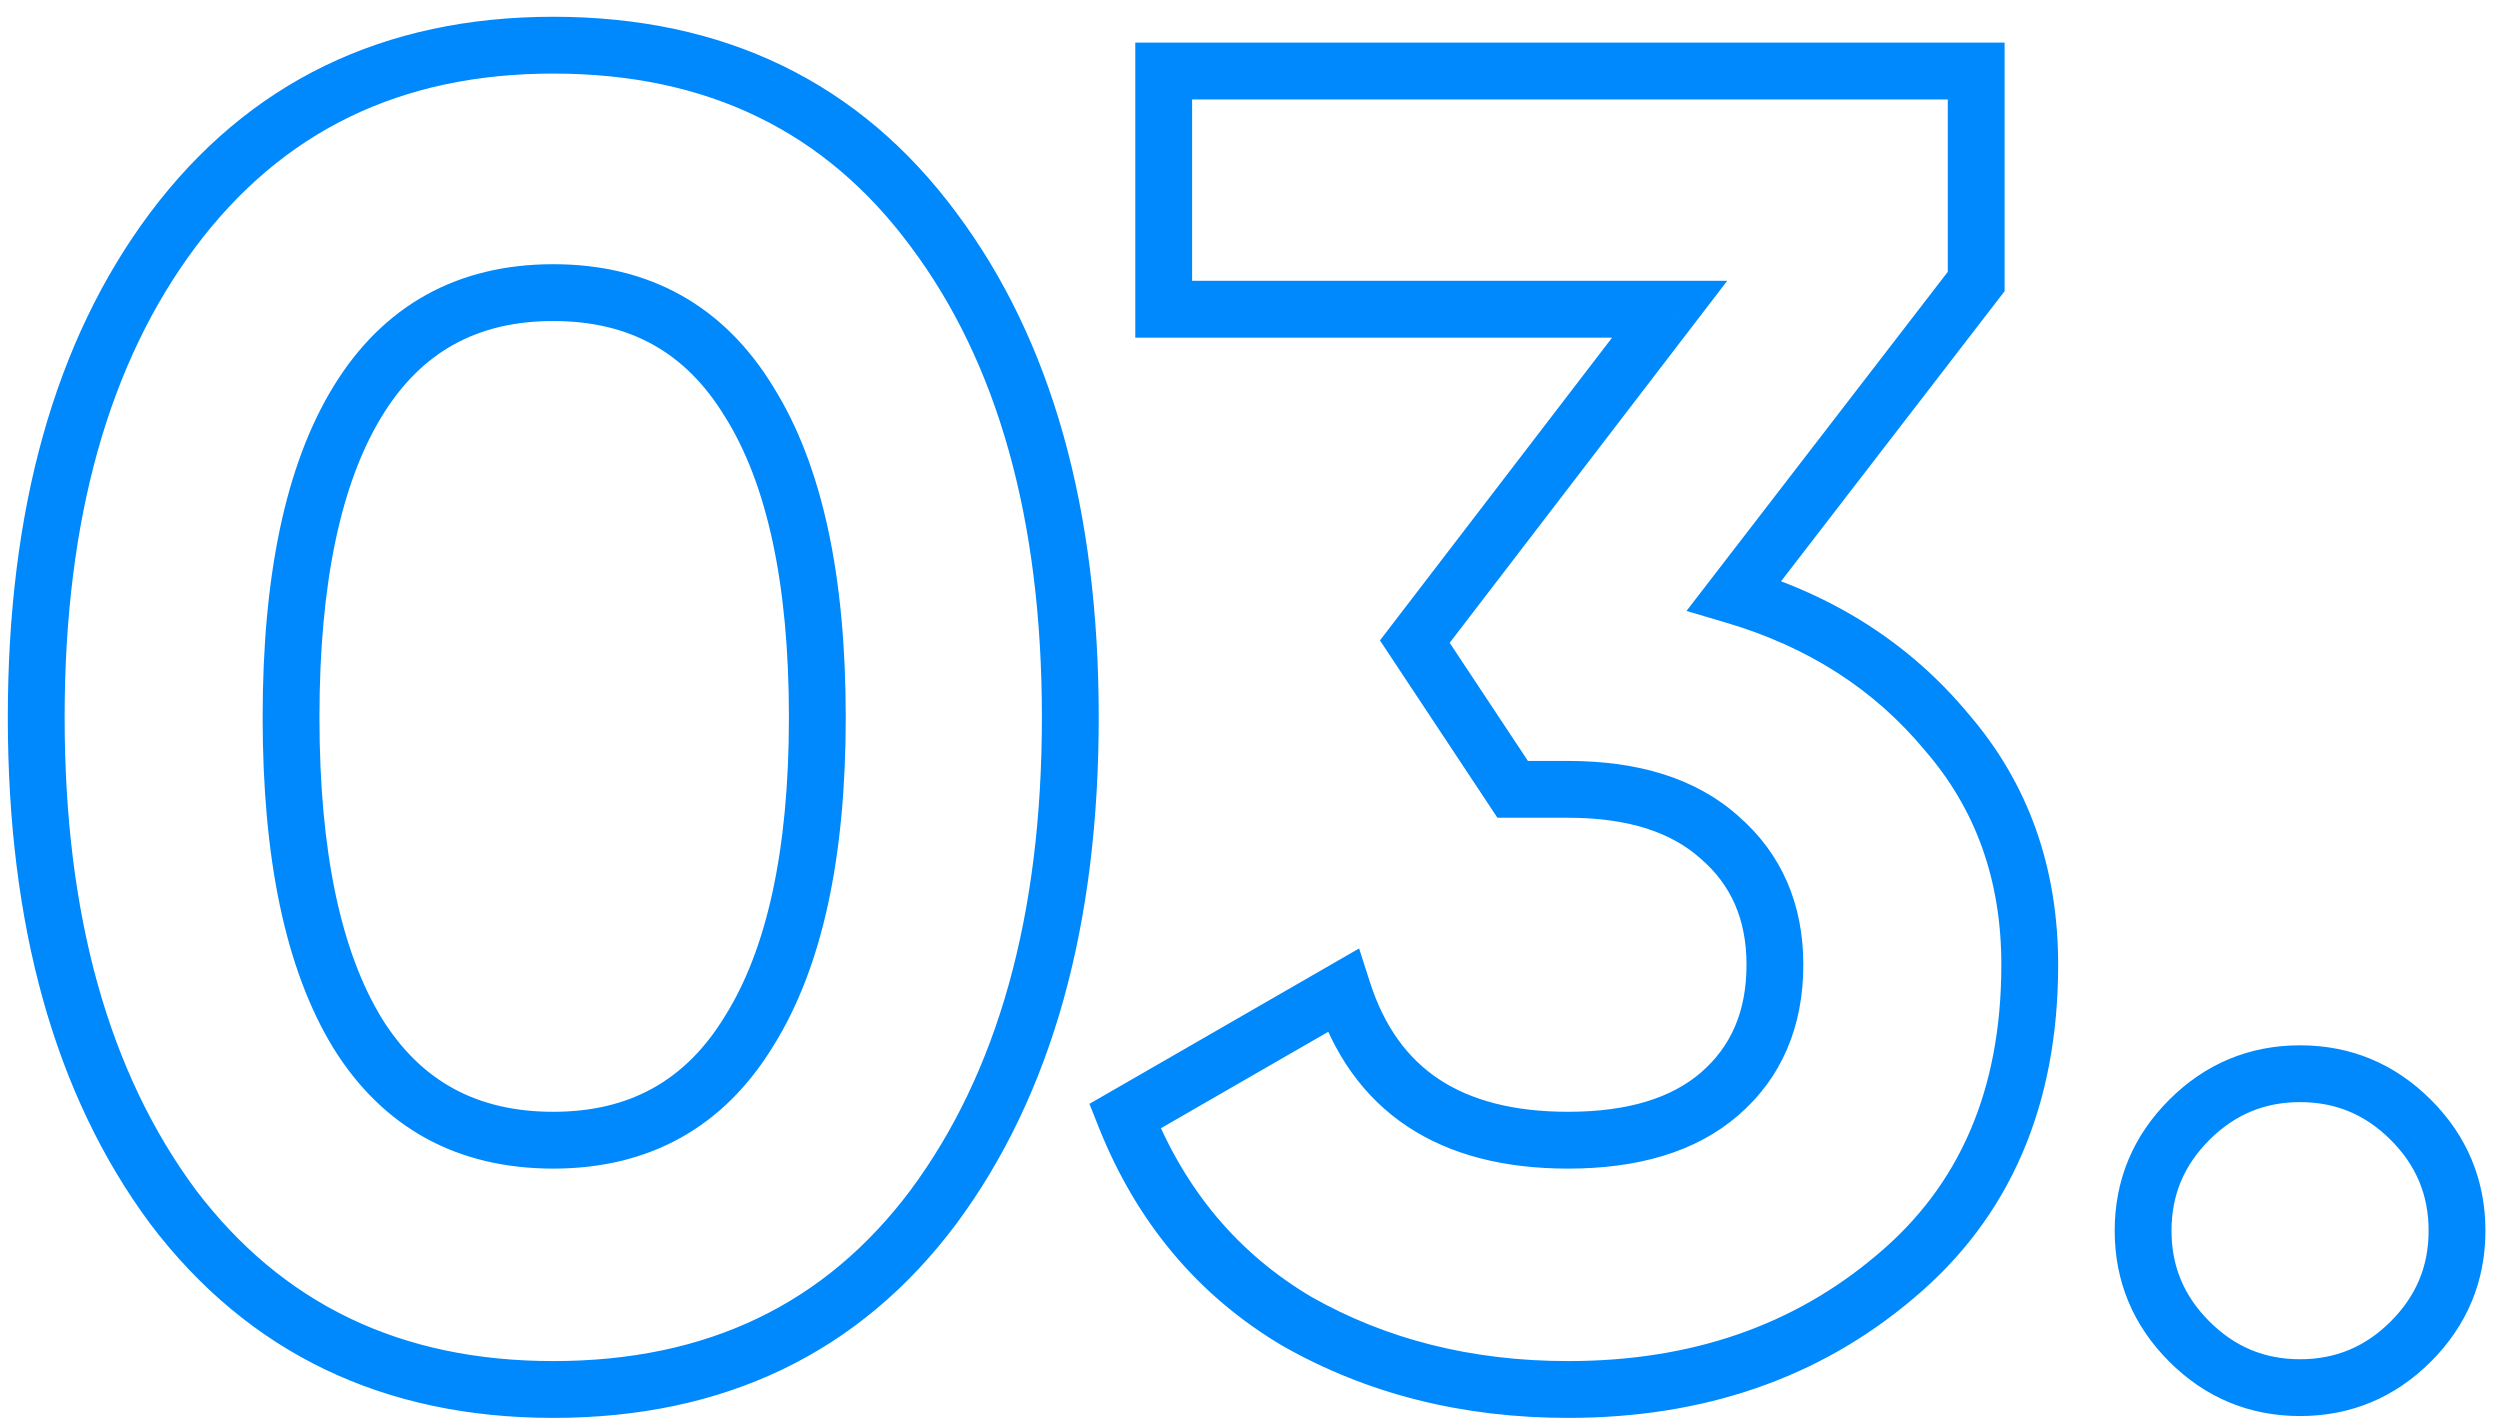 <?xml version="1.0" encoding="UTF-8"?> <svg xmlns="http://www.w3.org/2000/svg" width="88" height="50" viewBox="0 0 88 50" fill="none"><path d="M6.085 42.475L5.281 43.07L5.288 43.079L6.085 42.475ZM6.085 8.09L5.285 7.49L5.284 7.491L6.085 8.09ZM32.865 8.09L32.061 8.685L32.064 8.689L32.865 8.09ZM32.865 42.475L33.666 43.074L33.669 43.07L32.865 42.475ZM12.585 36.365L11.731 36.886L11.735 36.892L12.585 36.365ZM26.365 36.3L25.518 35.769L25.511 35.779L26.365 36.3ZM26.365 14.135L25.511 14.656L25.518 14.666L26.365 14.135ZM19.475 47.91C14.091 47.91 9.931 45.896 6.882 41.871L5.288 43.079C8.739 47.634 13.505 49.91 19.475 49.91V47.91ZM6.889 41.88C3.845 37.767 2.275 32.255 2.275 25.25H0.275C0.275 32.545 1.911 38.516 5.281 43.07L6.889 41.88ZM2.275 25.25C2.275 18.244 3.846 12.756 6.886 8.689L5.284 7.491C1.911 12.004 0.275 17.956 0.275 25.25H2.275ZM6.885 8.69C9.936 4.622 14.095 2.59 19.475 2.59V0.59C13.501 0.59 8.734 2.891 5.285 7.49L6.885 8.69ZM19.475 2.59C24.901 2.59 29.056 4.624 32.061 8.685L33.669 7.495C30.261 2.889 25.489 0.59 19.475 0.59V2.59ZM32.064 8.689C35.104 12.756 36.675 18.244 36.675 25.25H38.675C38.675 17.956 37.039 12.004 33.666 7.491L32.064 8.689ZM36.675 25.25C36.675 32.255 35.105 37.767 32.061 41.88L33.669 43.07C37.039 38.516 38.675 32.545 38.675 25.25H36.675ZM32.064 41.876C29.061 45.894 24.905 47.91 19.475 47.91V49.91C25.485 49.91 30.256 47.636 33.666 43.074L32.064 41.876ZM11.735 36.892C13.483 39.709 16.107 41.135 19.475 41.135V39.135C16.777 39.135 14.807 38.048 13.435 35.838L11.735 36.892ZM19.475 41.135C22.852 41.135 25.474 39.68 27.219 36.821L25.511 35.779C24.136 38.034 22.165 39.135 19.475 39.135V41.135ZM27.212 36.831C28.958 34.047 29.77 30.146 29.77 25.25H27.77C27.77 29.974 26.978 33.44 25.518 35.769L27.212 36.831ZM29.77 25.25C29.77 20.312 28.959 16.389 27.212 13.604L25.518 14.666C26.978 16.994 27.77 20.481 27.77 25.25H29.77ZM27.219 13.614C25.474 10.755 22.852 9.3 19.475 9.3V11.3C22.165 11.3 24.136 12.401 25.511 14.656L27.219 13.614ZM19.475 9.3C16.099 9.3 13.476 10.755 11.731 13.614L13.439 14.656C14.814 12.401 16.785 11.3 19.475 11.3V9.3ZM11.731 13.614C10.033 16.397 9.245 20.316 9.245 25.25H11.245C11.245 20.478 12.017 16.986 13.439 14.656L11.731 13.614ZM9.245 25.25C9.245 30.184 10.033 34.103 11.731 36.886L13.439 35.844C12.017 33.514 11.245 30.022 11.245 25.25H9.245ZM61.047 20.96L60.255 20.35L59.364 21.505L60.763 21.919L61.047 20.96ZM68.522 25.77L67.752 26.409L67.759 26.417L67.765 26.424L68.522 25.77ZM66.702 44.945L66.06 44.178L66.055 44.182L66.702 44.945ZM45.642 46.505L45.131 47.365L45.139 47.37L45.147 47.374L45.642 46.505ZM39.597 39.29L39.097 38.424L38.348 38.855L38.667 39.659L39.597 39.29ZM47.267 34.87L48.219 34.564L47.84 33.385L46.767 34.004L47.267 34.87ZM60.527 38.51L61.179 39.267L61.181 39.266L60.527 38.51ZM60.527 29.475L59.859 30.22L59.865 30.225L59.872 30.231L60.527 29.475ZM53.247 27.785L52.413 28.337L52.709 28.785H53.247V27.785ZM49.802 22.585L49.008 21.977L48.574 22.543L48.968 23.137L49.802 22.585ZM58.772 10.885L59.565 11.493L60.798 9.885H58.772V10.885ZM40.962 10.885H39.962V11.885H40.962V10.885ZM40.962 2.5V1.5H39.962V2.5H40.962ZM69.562 2.5H70.562V1.5H69.562V2.5ZM69.562 9.91L70.354 10.52L70.562 10.251V9.91H69.562ZM60.763 21.919C63.664 22.777 65.982 24.276 67.752 26.409L69.291 25.131C67.248 22.671 64.582 20.963 61.33 20.001L60.763 21.919ZM67.765 26.424C69.546 28.482 70.447 30.974 70.447 33.96H72.447C72.447 30.533 71.397 27.565 69.278 25.116L67.765 26.424ZM70.447 33.96C70.447 38.389 68.964 41.751 66.06 44.178L67.343 45.712C70.766 42.852 72.447 38.891 72.447 33.96H70.447ZM66.055 44.182C63.136 46.655 59.538 47.91 55.197 47.91V49.91C59.955 49.91 64.027 48.522 67.348 45.708L66.055 44.182ZM55.197 47.91C51.8 47.91 48.788 47.145 46.136 45.636L45.147 47.374C48.129 49.071 51.487 49.91 55.197 49.91V47.91ZM46.152 45.645C43.58 44.118 41.706 41.891 40.526 38.921L38.667 39.659C40.001 43.016 42.157 45.599 45.131 47.365L46.152 45.645ZM40.096 40.156L47.766 35.736L46.767 34.004L39.097 38.424L40.096 40.156ZM46.314 35.176C46.935 37.11 48.001 38.629 49.541 39.652C51.071 40.667 52.98 41.135 55.197 41.135V39.135C53.253 39.135 51.761 38.725 50.647 37.986C49.544 37.253 48.724 36.14 48.219 34.564L46.314 35.176ZM55.197 41.135C57.641 41.135 59.682 40.558 61.179 39.267L59.874 37.753C58.858 38.628 57.345 39.135 55.197 39.135V41.135ZM61.181 39.266C62.726 37.927 63.477 36.121 63.477 33.96H61.477C61.477 35.612 60.927 36.84 59.872 37.754L61.181 39.266ZM63.477 33.96C63.477 31.834 62.72 30.053 61.181 28.719L59.872 30.231C60.933 31.15 61.477 32.359 61.477 33.96H63.477ZM61.194 28.73C59.697 27.388 57.65 26.785 55.197 26.785V28.785C57.337 28.785 58.843 29.309 59.859 30.22L61.194 28.73ZM55.197 26.785H53.247V28.785H55.197V26.785ZM54.08 27.233L50.635 22.033L48.968 23.137L52.413 28.337L54.08 27.233ZM50.595 23.193L59.565 11.493L57.978 10.277L49.008 21.977L50.595 23.193ZM58.772 9.885H40.962V11.885H58.772V9.885ZM41.962 10.885V2.5H39.962V10.885H41.962ZM40.962 3.5H69.562V1.5H40.962V3.5ZM68.562 2.5V9.91H70.562V2.5H68.562ZM68.769 9.3L60.255 20.35L61.839 21.57L70.354 10.52L68.769 9.3ZM84.862 47.22L84.155 46.513L84.155 46.513L84.862 47.22ZM77.062 47.22L76.355 47.927L76.355 47.927L77.062 47.22ZM77.062 39.42L77.769 40.127L77.769 40.127L77.062 39.42ZM84.862 39.42L84.155 40.127L84.155 40.127L84.862 39.42ZM84.155 46.513C83.257 47.411 82.21 47.845 80.962 47.845V49.845C82.747 49.845 84.3 49.196 85.569 47.927L84.155 46.513ZM80.962 47.845C79.713 47.845 78.667 47.411 77.769 46.513L76.355 47.927C77.624 49.196 79.177 49.845 80.962 49.845V47.845ZM77.769 46.513C76.871 45.615 76.437 44.568 76.437 43.32H74.437C74.437 45.105 75.086 46.658 76.355 47.927L77.769 46.513ZM76.437 43.32C76.437 42.072 76.871 41.025 77.769 40.127L76.355 38.713C75.086 39.982 74.437 41.535 74.437 43.32H76.437ZM77.769 40.127C78.667 39.229 79.713 38.795 80.962 38.795V36.795C79.177 36.795 77.624 37.444 76.355 38.713L77.769 40.127ZM80.962 38.795C82.21 38.795 83.257 39.229 84.155 40.127L85.569 38.713C84.3 37.444 82.747 36.795 80.962 36.795V38.795ZM84.155 40.127C85.053 41.025 85.487 42.072 85.487 43.32H87.487C87.487 41.535 86.838 39.982 85.569 38.713L84.155 40.127ZM85.487 43.32C85.487 44.568 85.053 45.615 84.155 46.513L85.569 47.927C86.838 46.658 87.487 45.105 87.487 43.32H85.487Z" fill="#0089FC"></path></svg> 
